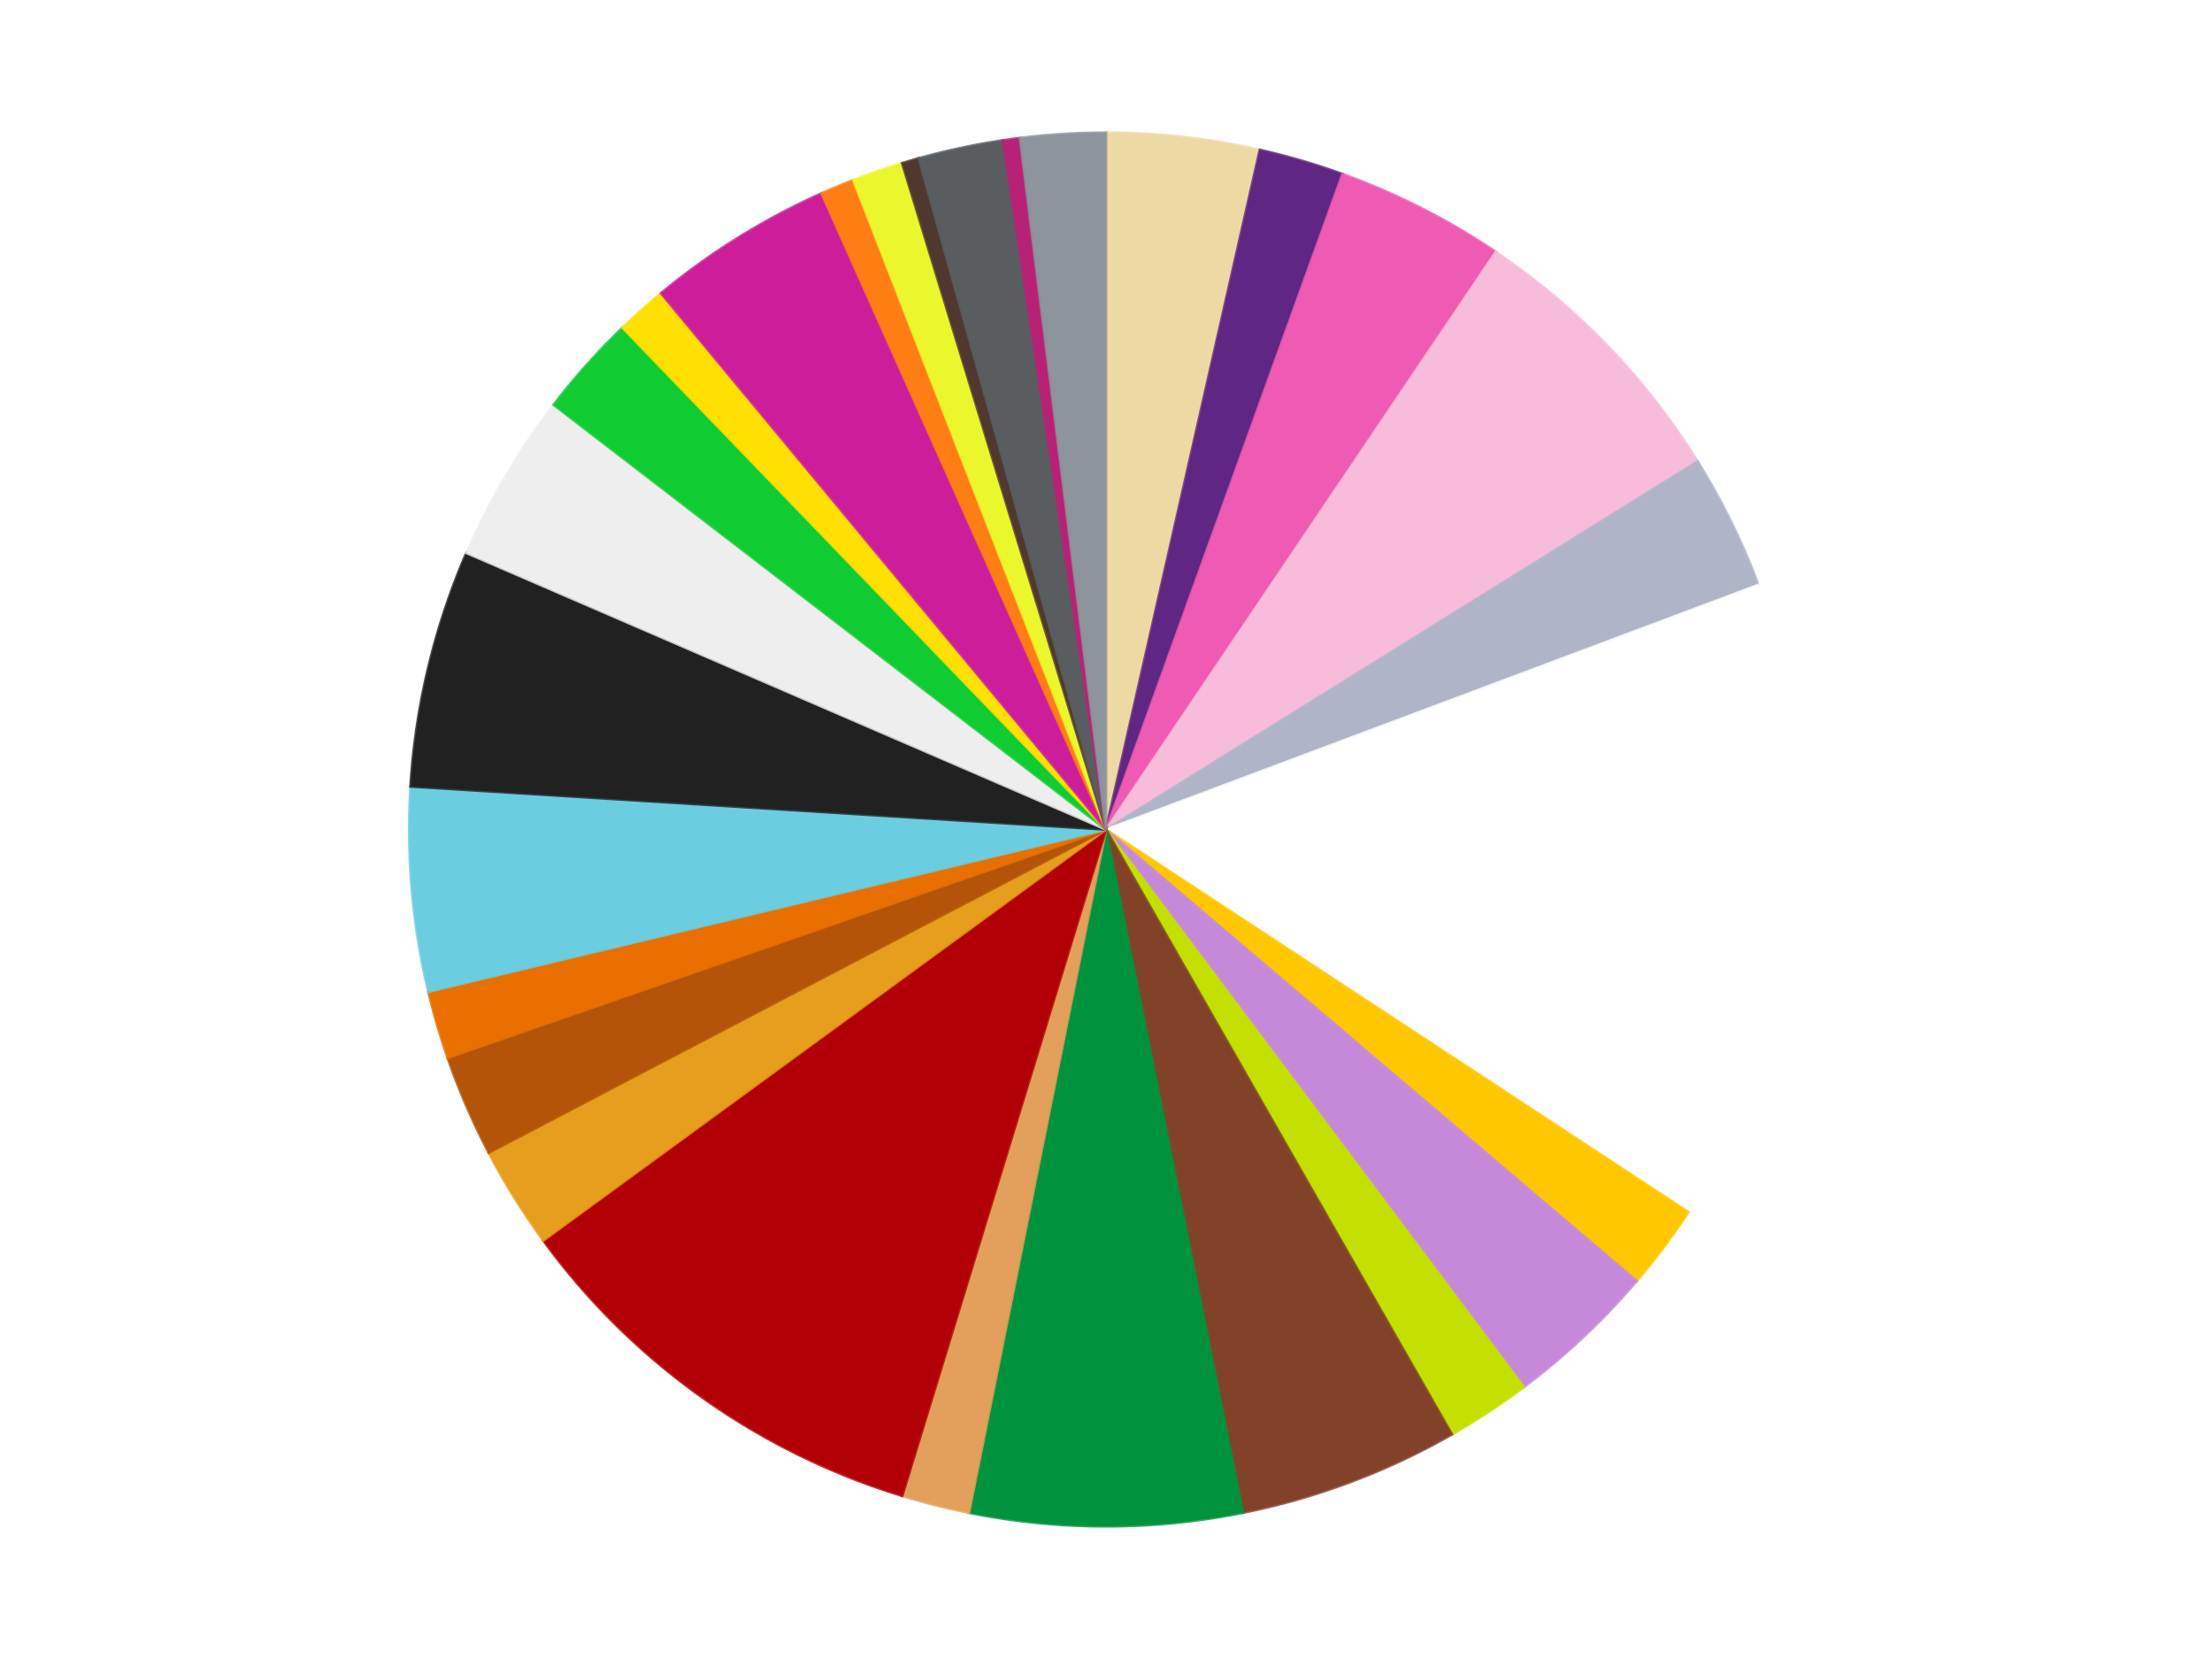 <?xml version='1.0' encoding='utf-8'?>
<svg xmlns="http://www.w3.org/2000/svg" xmlns:xlink="http://www.w3.org/1999/xlink" id="chart-7dd303ed-aff7-4675-99bb-925ceb913bbb" class="pygal-chart" viewBox="0 0 800 600"><!--Generated with pygal 3.0.4 (lxml) ©Kozea 2012-2016 on 2024-07-03--><!--http://pygal.org--><!--http://github.com/Kozea/pygal--><defs><style type="text/css">#chart-7dd303ed-aff7-4675-99bb-925ceb913bbb{-webkit-user-select:none;-webkit-font-smoothing:antialiased;font-family:Consolas,"Liberation Mono",Menlo,Courier,monospace}#chart-7dd303ed-aff7-4675-99bb-925ceb913bbb .title{font-family:Consolas,"Liberation Mono",Menlo,Courier,monospace;font-size:16px}#chart-7dd303ed-aff7-4675-99bb-925ceb913bbb .legends .legend text{font-family:Consolas,"Liberation Mono",Menlo,Courier,monospace;font-size:14px}#chart-7dd303ed-aff7-4675-99bb-925ceb913bbb .axis text{font-family:Consolas,"Liberation Mono",Menlo,Courier,monospace;font-size:10px}#chart-7dd303ed-aff7-4675-99bb-925ceb913bbb .axis text.major{font-family:Consolas,"Liberation Mono",Menlo,Courier,monospace;font-size:10px}#chart-7dd303ed-aff7-4675-99bb-925ceb913bbb .text-overlay text.value{font-family:Consolas,"Liberation Mono",Menlo,Courier,monospace;font-size:16px}#chart-7dd303ed-aff7-4675-99bb-925ceb913bbb .text-overlay text.label{font-family:Consolas,"Liberation Mono",Menlo,Courier,monospace;font-size:10px}#chart-7dd303ed-aff7-4675-99bb-925ceb913bbb .tooltip{font-family:Consolas,"Liberation Mono",Menlo,Courier,monospace;font-size:14px}#chart-7dd303ed-aff7-4675-99bb-925ceb913bbb text.no_data{font-family:Consolas,"Liberation Mono",Menlo,Courier,monospace;font-size:64px}
#chart-7dd303ed-aff7-4675-99bb-925ceb913bbb{background-color:transparent}#chart-7dd303ed-aff7-4675-99bb-925ceb913bbb path,#chart-7dd303ed-aff7-4675-99bb-925ceb913bbb line,#chart-7dd303ed-aff7-4675-99bb-925ceb913bbb rect,#chart-7dd303ed-aff7-4675-99bb-925ceb913bbb circle{-webkit-transition:150ms;-moz-transition:150ms;transition:150ms}#chart-7dd303ed-aff7-4675-99bb-925ceb913bbb .graph &gt; .background{fill:transparent}#chart-7dd303ed-aff7-4675-99bb-925ceb913bbb .plot &gt; .background{fill:transparent}#chart-7dd303ed-aff7-4675-99bb-925ceb913bbb .graph{fill:rgba(0,0,0,.87)}#chart-7dd303ed-aff7-4675-99bb-925ceb913bbb text.no_data{fill:rgba(0,0,0,1)}#chart-7dd303ed-aff7-4675-99bb-925ceb913bbb .title{fill:rgba(0,0,0,1)}#chart-7dd303ed-aff7-4675-99bb-925ceb913bbb .legends .legend text{fill:rgba(0,0,0,.87)}#chart-7dd303ed-aff7-4675-99bb-925ceb913bbb .legends .legend:hover text{fill:rgba(0,0,0,1)}#chart-7dd303ed-aff7-4675-99bb-925ceb913bbb .axis .line{stroke:rgba(0,0,0,1)}#chart-7dd303ed-aff7-4675-99bb-925ceb913bbb .axis .guide.line{stroke:rgba(0,0,0,.54)}#chart-7dd303ed-aff7-4675-99bb-925ceb913bbb .axis .major.line{stroke:rgba(0,0,0,.87)}#chart-7dd303ed-aff7-4675-99bb-925ceb913bbb .axis text.major{fill:rgba(0,0,0,1)}#chart-7dd303ed-aff7-4675-99bb-925ceb913bbb .axis.y .guides:hover .guide.line,#chart-7dd303ed-aff7-4675-99bb-925ceb913bbb .line-graph .axis.x .guides:hover .guide.line,#chart-7dd303ed-aff7-4675-99bb-925ceb913bbb .stackedline-graph .axis.x .guides:hover .guide.line,#chart-7dd303ed-aff7-4675-99bb-925ceb913bbb .xy-graph .axis.x .guides:hover .guide.line{stroke:rgba(0,0,0,1)}#chart-7dd303ed-aff7-4675-99bb-925ceb913bbb .axis .guides:hover text{fill:rgba(0,0,0,1)}#chart-7dd303ed-aff7-4675-99bb-925ceb913bbb .reactive{fill-opacity:1.0;stroke-opacity:.8;stroke-width:1}#chart-7dd303ed-aff7-4675-99bb-925ceb913bbb .ci{stroke:rgba(0,0,0,.87)}#chart-7dd303ed-aff7-4675-99bb-925ceb913bbb .reactive.active,#chart-7dd303ed-aff7-4675-99bb-925ceb913bbb .active .reactive{fill-opacity:0.6;stroke-opacity:.9;stroke-width:4}#chart-7dd303ed-aff7-4675-99bb-925ceb913bbb .ci .reactive.active{stroke-width:1.5}#chart-7dd303ed-aff7-4675-99bb-925ceb913bbb .series text{fill:rgba(0,0,0,1)}#chart-7dd303ed-aff7-4675-99bb-925ceb913bbb .tooltip rect{fill:transparent;stroke:rgba(0,0,0,1);-webkit-transition:opacity 150ms;-moz-transition:opacity 150ms;transition:opacity 150ms}#chart-7dd303ed-aff7-4675-99bb-925ceb913bbb .tooltip .label{fill:rgba(0,0,0,.87)}#chart-7dd303ed-aff7-4675-99bb-925ceb913bbb .tooltip .label{fill:rgba(0,0,0,.87)}#chart-7dd303ed-aff7-4675-99bb-925ceb913bbb .tooltip .legend{font-size:.8em;fill:rgba(0,0,0,.54)}#chart-7dd303ed-aff7-4675-99bb-925ceb913bbb .tooltip .x_label{font-size:.6em;fill:rgba(0,0,0,1)}#chart-7dd303ed-aff7-4675-99bb-925ceb913bbb .tooltip .xlink{font-size:.5em;text-decoration:underline}#chart-7dd303ed-aff7-4675-99bb-925ceb913bbb .tooltip .value{font-size:1.5em}#chart-7dd303ed-aff7-4675-99bb-925ceb913bbb .bound{font-size:.5em}#chart-7dd303ed-aff7-4675-99bb-925ceb913bbb .max-value{font-size:.75em;fill:rgba(0,0,0,.54)}#chart-7dd303ed-aff7-4675-99bb-925ceb913bbb .map-element{fill:transparent;stroke:rgba(0,0,0,.54) !important}#chart-7dd303ed-aff7-4675-99bb-925ceb913bbb .map-element .reactive{fill-opacity:inherit;stroke-opacity:inherit}#chart-7dd303ed-aff7-4675-99bb-925ceb913bbb .color-0,#chart-7dd303ed-aff7-4675-99bb-925ceb913bbb .color-0 a:visited{stroke:#f44336;fill:#f44336}#chart-7dd303ed-aff7-4675-99bb-925ceb913bbb .color-1,#chart-7dd303ed-aff7-4675-99bb-925ceb913bbb .color-1 a:visited{stroke:#3f51b5;fill:#3f51b5}#chart-7dd303ed-aff7-4675-99bb-925ceb913bbb .color-2,#chart-7dd303ed-aff7-4675-99bb-925ceb913bbb .color-2 a:visited{stroke:#009688;fill:#009688}#chart-7dd303ed-aff7-4675-99bb-925ceb913bbb .color-3,#chart-7dd303ed-aff7-4675-99bb-925ceb913bbb .color-3 a:visited{stroke:#ffc107;fill:#ffc107}#chart-7dd303ed-aff7-4675-99bb-925ceb913bbb .color-4,#chart-7dd303ed-aff7-4675-99bb-925ceb913bbb .color-4 a:visited{stroke:#ff5722;fill:#ff5722}#chart-7dd303ed-aff7-4675-99bb-925ceb913bbb .color-5,#chart-7dd303ed-aff7-4675-99bb-925ceb913bbb .color-5 a:visited{stroke:#9c27b0;fill:#9c27b0}#chart-7dd303ed-aff7-4675-99bb-925ceb913bbb .color-6,#chart-7dd303ed-aff7-4675-99bb-925ceb913bbb .color-6 a:visited{stroke:#03a9f4;fill:#03a9f4}#chart-7dd303ed-aff7-4675-99bb-925ceb913bbb .color-7,#chart-7dd303ed-aff7-4675-99bb-925ceb913bbb .color-7 a:visited{stroke:#8bc34a;fill:#8bc34a}#chart-7dd303ed-aff7-4675-99bb-925ceb913bbb .color-8,#chart-7dd303ed-aff7-4675-99bb-925ceb913bbb .color-8 a:visited{stroke:#ff9800;fill:#ff9800}#chart-7dd303ed-aff7-4675-99bb-925ceb913bbb .color-9,#chart-7dd303ed-aff7-4675-99bb-925ceb913bbb .color-9 a:visited{stroke:#e91e63;fill:#e91e63}#chart-7dd303ed-aff7-4675-99bb-925ceb913bbb .color-10,#chart-7dd303ed-aff7-4675-99bb-925ceb913bbb .color-10 a:visited{stroke:#2196f3;fill:#2196f3}#chart-7dd303ed-aff7-4675-99bb-925ceb913bbb .color-11,#chart-7dd303ed-aff7-4675-99bb-925ceb913bbb .color-11 a:visited{stroke:#4caf50;fill:#4caf50}#chart-7dd303ed-aff7-4675-99bb-925ceb913bbb .color-12,#chart-7dd303ed-aff7-4675-99bb-925ceb913bbb .color-12 a:visited{stroke:#ffeb3b;fill:#ffeb3b}#chart-7dd303ed-aff7-4675-99bb-925ceb913bbb .color-13,#chart-7dd303ed-aff7-4675-99bb-925ceb913bbb .color-13 a:visited{stroke:#673ab7;fill:#673ab7}#chart-7dd303ed-aff7-4675-99bb-925ceb913bbb .color-14,#chart-7dd303ed-aff7-4675-99bb-925ceb913bbb .color-14 a:visited{stroke:#00bcd4;fill:#00bcd4}#chart-7dd303ed-aff7-4675-99bb-925ceb913bbb .color-15,#chart-7dd303ed-aff7-4675-99bb-925ceb913bbb .color-15 a:visited{stroke:#cddc39;fill:#cddc39}#chart-7dd303ed-aff7-4675-99bb-925ceb913bbb .color-16,#chart-7dd303ed-aff7-4675-99bb-925ceb913bbb .color-16 a:visited{stroke:#9e9e9e;fill:#9e9e9e}#chart-7dd303ed-aff7-4675-99bb-925ceb913bbb .color-17,#chart-7dd303ed-aff7-4675-99bb-925ceb913bbb .color-17 a:visited{stroke:#607d8b;fill:#607d8b}#chart-7dd303ed-aff7-4675-99bb-925ceb913bbb .color-18,#chart-7dd303ed-aff7-4675-99bb-925ceb913bbb .color-18 a:visited{stroke:#7b0f07;fill:#7b0f07}#chart-7dd303ed-aff7-4675-99bb-925ceb913bbb .color-19,#chart-7dd303ed-aff7-4675-99bb-925ceb913bbb .color-19 a:visited{stroke:#141938;fill:#141938}#chart-7dd303ed-aff7-4675-99bb-925ceb913bbb .color-20,#chart-7dd303ed-aff7-4675-99bb-925ceb913bbb .color-20 a:visited{stroke:#000000;fill:#000000}#chart-7dd303ed-aff7-4675-99bb-925ceb913bbb .color-21,#chart-7dd303ed-aff7-4675-99bb-925ceb913bbb .color-21 a:visited{stroke:#5e4600;fill:#5e4600}#chart-7dd303ed-aff7-4675-99bb-925ceb913bbb .color-22,#chart-7dd303ed-aff7-4675-99bb-925ceb913bbb .color-22 a:visited{stroke:#791d00;fill:#791d00}#chart-7dd303ed-aff7-4675-99bb-925ceb913bbb .color-23,#chart-7dd303ed-aff7-4675-99bb-925ceb913bbb .color-23 a:visited{stroke:#220826;fill:#220826}#chart-7dd303ed-aff7-4675-99bb-925ceb913bbb .color-24,#chart-7dd303ed-aff7-4675-99bb-925ceb913bbb .color-24 a:visited{stroke:#01364e;fill:#01364e}#chart-7dd303ed-aff7-4675-99bb-925ceb913bbb .color-25,#chart-7dd303ed-aff7-4675-99bb-925ceb913bbb .color-25 a:visited{stroke:#344c19;fill:#344c19}#chart-7dd303ed-aff7-4675-99bb-925ceb913bbb .color-26,#chart-7dd303ed-aff7-4675-99bb-925ceb913bbb .color-26 a:visited{stroke:#573400;fill:#573400}#chart-7dd303ed-aff7-4675-99bb-925ceb913bbb .color-27,#chart-7dd303ed-aff7-4675-99bb-925ceb913bbb .color-27 a:visited{stroke:#560823;fill:#560823}#chart-7dd303ed-aff7-4675-99bb-925ceb913bbb .text-overlay .color-0 text{fill:black}#chart-7dd303ed-aff7-4675-99bb-925ceb913bbb .text-overlay .color-1 text{fill:black}#chart-7dd303ed-aff7-4675-99bb-925ceb913bbb .text-overlay .color-2 text{fill:black}#chart-7dd303ed-aff7-4675-99bb-925ceb913bbb .text-overlay .color-3 text{fill:black}#chart-7dd303ed-aff7-4675-99bb-925ceb913bbb .text-overlay .color-4 text{fill:black}#chart-7dd303ed-aff7-4675-99bb-925ceb913bbb .text-overlay .color-5 text{fill:black}#chart-7dd303ed-aff7-4675-99bb-925ceb913bbb .text-overlay .color-6 text{fill:black}#chart-7dd303ed-aff7-4675-99bb-925ceb913bbb .text-overlay .color-7 text{fill:black}#chart-7dd303ed-aff7-4675-99bb-925ceb913bbb .text-overlay .color-8 text{fill:black}#chart-7dd303ed-aff7-4675-99bb-925ceb913bbb .text-overlay .color-9 text{fill:black}#chart-7dd303ed-aff7-4675-99bb-925ceb913bbb .text-overlay .color-10 text{fill:black}#chart-7dd303ed-aff7-4675-99bb-925ceb913bbb .text-overlay .color-11 text{fill:black}#chart-7dd303ed-aff7-4675-99bb-925ceb913bbb .text-overlay .color-12 text{fill:black}#chart-7dd303ed-aff7-4675-99bb-925ceb913bbb .text-overlay .color-13 text{fill:black}#chart-7dd303ed-aff7-4675-99bb-925ceb913bbb .text-overlay .color-14 text{fill:black}#chart-7dd303ed-aff7-4675-99bb-925ceb913bbb .text-overlay .color-15 text{fill:black}#chart-7dd303ed-aff7-4675-99bb-925ceb913bbb .text-overlay .color-16 text{fill:black}#chart-7dd303ed-aff7-4675-99bb-925ceb913bbb .text-overlay .color-17 text{fill:black}#chart-7dd303ed-aff7-4675-99bb-925ceb913bbb .text-overlay .color-18 text{fill:black}#chart-7dd303ed-aff7-4675-99bb-925ceb913bbb .text-overlay .color-19 text{fill:white}#chart-7dd303ed-aff7-4675-99bb-925ceb913bbb .text-overlay .color-20 text{fill:white}#chart-7dd303ed-aff7-4675-99bb-925ceb913bbb .text-overlay .color-21 text{fill:black}#chart-7dd303ed-aff7-4675-99bb-925ceb913bbb .text-overlay .color-22 text{fill:black}#chart-7dd303ed-aff7-4675-99bb-925ceb913bbb .text-overlay .color-23 text{fill:white}#chart-7dd303ed-aff7-4675-99bb-925ceb913bbb .text-overlay .color-24 text{fill:white}#chart-7dd303ed-aff7-4675-99bb-925ceb913bbb .text-overlay .color-25 text{fill:black}#chart-7dd303ed-aff7-4675-99bb-925ceb913bbb .text-overlay .color-26 text{fill:white}#chart-7dd303ed-aff7-4675-99bb-925ceb913bbb .text-overlay .color-27 text{fill:black}
#chart-7dd303ed-aff7-4675-99bb-925ceb913bbb text.no_data{text-anchor:middle}#chart-7dd303ed-aff7-4675-99bb-925ceb913bbb .guide.line{fill:none}#chart-7dd303ed-aff7-4675-99bb-925ceb913bbb .centered{text-anchor:middle}#chart-7dd303ed-aff7-4675-99bb-925ceb913bbb .title{text-anchor:middle}#chart-7dd303ed-aff7-4675-99bb-925ceb913bbb .legends .legend text{fill-opacity:1}#chart-7dd303ed-aff7-4675-99bb-925ceb913bbb .axis.x text{text-anchor:middle}#chart-7dd303ed-aff7-4675-99bb-925ceb913bbb .axis.x:not(.web) text[transform]{text-anchor:start}#chart-7dd303ed-aff7-4675-99bb-925ceb913bbb .axis.x:not(.web) text[transform].backwards{text-anchor:end}#chart-7dd303ed-aff7-4675-99bb-925ceb913bbb .axis.y text{text-anchor:end}#chart-7dd303ed-aff7-4675-99bb-925ceb913bbb .axis.y text[transform].backwards{text-anchor:start}#chart-7dd303ed-aff7-4675-99bb-925ceb913bbb .axis.y2 text{text-anchor:start}#chart-7dd303ed-aff7-4675-99bb-925ceb913bbb .axis.y2 text[transform].backwards{text-anchor:end}#chart-7dd303ed-aff7-4675-99bb-925ceb913bbb .axis .guide.line{stroke-dasharray:4,4;stroke:black}#chart-7dd303ed-aff7-4675-99bb-925ceb913bbb .axis .major.guide.line{stroke-dasharray:6,6;stroke:black}#chart-7dd303ed-aff7-4675-99bb-925ceb913bbb .horizontal .axis.y .guide.line,#chart-7dd303ed-aff7-4675-99bb-925ceb913bbb .horizontal .axis.y2 .guide.line,#chart-7dd303ed-aff7-4675-99bb-925ceb913bbb .vertical .axis.x .guide.line{opacity:0}#chart-7dd303ed-aff7-4675-99bb-925ceb913bbb .horizontal .axis.always_show .guide.line,#chart-7dd303ed-aff7-4675-99bb-925ceb913bbb .vertical .axis.always_show .guide.line{opacity:1 !important}#chart-7dd303ed-aff7-4675-99bb-925ceb913bbb .axis.y .guides:hover .guide.line,#chart-7dd303ed-aff7-4675-99bb-925ceb913bbb .axis.y2 .guides:hover .guide.line,#chart-7dd303ed-aff7-4675-99bb-925ceb913bbb .axis.x .guides:hover .guide.line{opacity:1}#chart-7dd303ed-aff7-4675-99bb-925ceb913bbb .axis .guides:hover text{opacity:1}#chart-7dd303ed-aff7-4675-99bb-925ceb913bbb .nofill{fill:none}#chart-7dd303ed-aff7-4675-99bb-925ceb913bbb .subtle-fill{fill-opacity:.2}#chart-7dd303ed-aff7-4675-99bb-925ceb913bbb .dot{stroke-width:1px;fill-opacity:1;stroke-opacity:1}#chart-7dd303ed-aff7-4675-99bb-925ceb913bbb .dot.active{stroke-width:5px}#chart-7dd303ed-aff7-4675-99bb-925ceb913bbb .dot.negative{fill:transparent}#chart-7dd303ed-aff7-4675-99bb-925ceb913bbb text,#chart-7dd303ed-aff7-4675-99bb-925ceb913bbb tspan{stroke:none !important}#chart-7dd303ed-aff7-4675-99bb-925ceb913bbb .series text.active{opacity:1}#chart-7dd303ed-aff7-4675-99bb-925ceb913bbb .tooltip rect{fill-opacity:.95;stroke-width:.5}#chart-7dd303ed-aff7-4675-99bb-925ceb913bbb .tooltip text{fill-opacity:1}#chart-7dd303ed-aff7-4675-99bb-925ceb913bbb .showable{visibility:hidden}#chart-7dd303ed-aff7-4675-99bb-925ceb913bbb .showable.shown{visibility:visible}#chart-7dd303ed-aff7-4675-99bb-925ceb913bbb .gauge-background{fill:rgba(229,229,229,1);stroke:none}#chart-7dd303ed-aff7-4675-99bb-925ceb913bbb .bg-lines{stroke:transparent;stroke-width:2px}</style><script type="text/javascript">window.pygal = window.pygal || {};window.pygal.config = window.pygal.config || {};window.pygal.config['7dd303ed-aff7-4675-99bb-925ceb913bbb'] = {"allow_interruptions": false, "box_mode": "extremes", "classes": ["pygal-chart"], "css": ["file://style.css", "file://graph.css"], "defs": [], "disable_xml_declaration": false, "dots_size": 2.5, "dynamic_print_values": false, "explicit_size": false, "fill": false, "force_uri_protocol": "https", "formatter": null, "half_pie": false, "height": 600, "include_x_axis": false, "inner_radius": 0, "interpolate": null, "interpolation_parameters": {}, "interpolation_precision": 250, "inverse_y_axis": false, "js": ["//kozea.github.io/pygal.js/2.0.x/pygal-tooltips.min.js"], "legend_at_bottom": false, "legend_at_bottom_columns": null, "legend_box_size": 12, "logarithmic": false, "margin": 20, "margin_bottom": null, "margin_left": null, "margin_right": null, "margin_top": null, "max_scale": 16, "min_scale": 4, "missing_value_fill_truncation": "x", "no_data_text": "No data", "no_prefix": false, "order_min": null, "pretty_print": false, "print_labels": false, "print_values": false, "print_values_position": "center", "print_zeroes": true, "range": null, "rounded_bars": null, "secondary_range": null, "show_dots": true, "show_legend": false, "show_minor_x_labels": true, "show_minor_y_labels": true, "show_only_major_dots": false, "show_x_guides": false, "show_x_labels": true, "show_y_guides": true, "show_y_labels": true, "spacing": 10, "stack_from_top": false, "strict": false, "stroke": true, "stroke_style": null, "style": {"background": "transparent", "ci_colors": [], "colors": ["#F44336", "#3F51B5", "#009688", "#FFC107", "#FF5722", "#9C27B0", "#03A9F4", "#8BC34A", "#FF9800", "#E91E63", "#2196F3", "#4CAF50", "#FFEB3B", "#673AB7", "#00BCD4", "#CDDC39", "#9E9E9E", "#607D8B"], "dot_opacity": "1", "font_family": "Consolas, \"Liberation Mono\", Menlo, Courier, monospace", "foreground": "rgba(0, 0, 0, .87)", "foreground_strong": "rgba(0, 0, 0, 1)", "foreground_subtle": "rgba(0, 0, 0, .54)", "guide_stroke_color": "black", "guide_stroke_dasharray": "4,4", "label_font_family": "Consolas, \"Liberation Mono\", Menlo, Courier, monospace", "label_font_size": 10, "legend_font_family": "Consolas, \"Liberation Mono\", Menlo, Courier, monospace", "legend_font_size": 14, "major_guide_stroke_color": "black", "major_guide_stroke_dasharray": "6,6", "major_label_font_family": "Consolas, \"Liberation Mono\", Menlo, Courier, monospace", "major_label_font_size": 10, "no_data_font_family": "Consolas, \"Liberation Mono\", Menlo, Courier, monospace", "no_data_font_size": 64, "opacity": "1.0", "opacity_hover": "0.6", "plot_background": "transparent", "stroke_opacity": ".8", "stroke_opacity_hover": ".9", "stroke_width": "1", "stroke_width_hover": "4", "title_font_family": "Consolas, \"Liberation Mono\", Menlo, Courier, monospace", "title_font_size": 16, "tooltip_font_family": "Consolas, \"Liberation Mono\", Menlo, Courier, monospace", "tooltip_font_size": 14, "transition": "150ms", "value_background": "rgba(229, 229, 229, 1)", "value_colors": [], "value_font_family": "Consolas, \"Liberation Mono\", Menlo, Courier, monospace", "value_font_size": 16, "value_label_font_family": "Consolas, \"Liberation Mono\", Menlo, Courier, monospace", "value_label_font_size": 10}, "title": null, "tooltip_border_radius": 0, "tooltip_fancy_mode": true, "truncate_label": null, "truncate_legend": null, "width": 800, "x_label_rotation": 0, "x_labels": null, "x_labels_major": null, "x_labels_major_count": null, "x_labels_major_every": null, "x_title": null, "xrange": null, "y_label_rotation": 0, "y_labels": null, "y_labels_major": null, "y_labels_major_count": null, "y_labels_major_every": null, "y_title": null, "zero": 0, "legends": ["Tan", "Dark Purple", "Dark Pink", "Bright Pink", "Light Bluish Gray", "White", "Bright Light Orange", "Medium Lavender", "Lime", "Reddish Brown", "Green", "Medium Nougat", "Red", "Pearl Gold", "Dark Orange", "Trans-Orange", "Medium Azure", "Black", "Trans-Clear", "Bright Green", "Yellow", "Trans-Dark Pink", "Orange", "Trans-Yellow", "Dark Brown", "Dark Bluish Gray", "Magenta", "Flat Silver"]}</script><script type="text/javascript" xlink:href="https://kozea.github.io/pygal.js/2.0.x/pygal-tooltips.min.js"/></defs><title>Pygal</title><g class="graph pie-graph vertical"><rect x="0" y="0" width="800" height="600" class="background"/><g transform="translate(20, 20)" class="plot"><rect x="0" y="0" width="760" height="560" class="background"/><g class="series serie-0 color-0"><g class="slices"><g class="slice" style="fill: #EED9A4; stroke: #EED9A4"><path d="M380 28 A252 252 0 0 1 435.641 34.219 L380 280 A0 0 0 0 0 380 280 z" class="slice reactive tooltip-trigger"/><desc class="value">9</desc><desc class="x centered">393.99690215614936</desc><desc class="y centered">154.77984694933815</desc></g></g></g><g class="series serie-1 color-1"><g class="slices"><g class="slice" style="fill: #5F2683; stroke: #5F2683"><path d="M435.641 34.219 A252 252 0 0 1 465.538 42.961 L380 280 A0 0 0 0 0 380 280 z" class="slice reactive tooltip-trigger"/><desc class="value">5</desc><desc class="x centered">415.3623433347917</desc><desc class="y centered">159.06404722386188</desc></g></g></g><g class="series serie-2 color-2"><g class="slices"><g class="slice" style="fill: #EF5BB3; stroke: #EF5BB3"><path d="M465.538 42.961 A252 252 0 0 1 520.974 71.121 L380 280 A0 0 0 0 0 380 280 z" class="slice reactive tooltip-trigger"/><desc class="value">10</desc><desc class="x centered">437.06390231006304</desc><desc class="y centered">167.66251269879862</desc></g></g></g><g class="series serie-3 color-3"><g class="slices"><g class="slice" style="fill: #F7BCDA; stroke: #F7BCDA"><path d="M520.974 71.121 A252 252 0 0 1 593.965 146.872 L380 280 A0 0 0 0 0 380 280 z" class="slice reactive tooltip-trigger"/><desc class="value">17</desc><desc class="x centered">470.73298893044966</desc><desc class="y centered">192.57274612715494</desc></g></g></g><g class="series serie-4 color-4"><g class="slices"><g class="slice" style="fill: #AFB5C7; stroke: #AFB5C7"><path d="M593.965 146.872 A252 252 0 0 1 615.962 191.537 L380 280 A0 0 0 0 0 380 280 z" class="slice reactive tooltip-trigger"/><desc class="value">8</desc><desc class="x centered">493.0346702175094</desc><desc class="y centered">224.32987040774128</desc></g></g></g><g class="series serie-5 color-5"><g class="slices"><g class="slice" style="fill: #FFFFFF; stroke: #FFFFFF"><path d="M615.962 191.537 A252 252 0 0 1 590.606 418.38 L380 280 A0 0 0 0 0 380 280 z" class="slice reactive tooltip-trigger"/><desc class="value">38</desc><desc class="x centered">505.22015305066185</desc><desc class="y centered">293.99690215614936</desc></g></g></g><g class="series serie-6 color-6"><g class="slices"><g class="slice" style="fill: #FFC700; stroke: #FFC700"><path d="M590.606 418.38 A252 252 0 0 1 571.926 443.305 L380 280 A0 0 0 0 0 380 280 z" class="slice reactive tooltip-trigger"/><desc class="value">5</desc><desc class="x centered">480.82572900848214</desc><desc class="y centered">355.5656824882044</desc></g></g></g><g class="series serie-7 color-7"><g class="slices"><g class="slice" style="fill: #C689D9; stroke: #C689D9"><path d="M571.926 443.305 A252 252 0 0 1 531.131 481.651 L380 280 A0 0 0 0 0 380 280 z" class="slice reactive tooltip-trigger"/><desc class="value">9</desc><desc class="x centered">466.2983665897209</desc><desc class="y centered">371.807363124894</desc></g></g></g><g class="series serie-8 color-8"><g class="slices"><g class="slice" style="fill: #C4E000; stroke: #C4E000"><path d="M531.131 481.651 A252 252 0 0 1 505.099 498.756 L380 280 A0 0 0 0 0 380 280 z" class="slice reactive tooltip-trigger"/><desc class="value">5</desc><desc class="x centered">449.1898999933071</desc><desc class="y centered">385.3031706023905</desc></g></g></g><g class="series serie-9 color-9"><g class="slices"><g class="slice" style="fill: #82422A; stroke: #82422A"><path d="M505.099 498.756 A252 252 0 0 1 429.545 527.082 L380 280 A0 0 0 0 0 380 280 z" class="slice reactive tooltip-trigger"/><desc class="value">13</desc><desc class="x centered">424.23153779929777</desc><desc class="y centered">397.9812318290892</desc></g></g></g><g class="series serie-10 color-10"><g class="slices"><g class="slice" style="fill: #00923D; stroke: #00923D"><path d="M429.545 527.082 A252 252 0 0 1 330.455 527.082 L380 280 A0 0 0 0 0 380 280 z" class="slice reactive tooltip-trigger"/><desc class="value">16</desc><desc class="x centered">380.0</desc><desc class="y centered">406.0</desc></g></g></g><g class="series serie-11 color-11"><g class="slices"><g class="slice" style="fill: #E3A05B; stroke: #E3A05B"><path d="M330.455 527.082 A252 252 0 0 1 306.289 520.979 L380 280 A0 0 0 0 0 380 280 z" class="slice reactive tooltip-trigger"/><desc class="value">4</desc><desc class="x centered">349.14834781967886</desc><desc class="y centered">402.164542964579</desc></g></g></g><g class="series serie-12 color-12"><g class="slices"><g class="slice" style="fill: #B30006; stroke: #B30006"><path d="M306.289 520.979 A252 252 0 0 1 176.495 428.626 L380 280 A0 0 0 0 0 380 280 z" class="slice reactive tooltip-trigger"/><desc class="value">26</desc><desc class="x centered">306.9513029463815</desc><desc class="y centered">382.6639559863571</desc></g></g></g><g class="series serie-13 color-13"><g class="slices"><g class="slice" style="fill: #E79E1D; stroke: #E79E1D"><path d="M176.495 428.626 A252 252 0 0 1 156.754 396.898 L380 280 A0 0 0 0 0 380 280 z" class="slice reactive tooltip-trigger"/><desc class="value">6</desc><desc class="x centered">273.01767358898815</desc><desc class="y centered">346.5641182296266</desc></g></g></g><g class="series serie-14 color-14"><g class="slices"><g class="slice" style="fill: #B35408; stroke: #B35408"><path d="M156.754 396.898 A252 252 0 0 1 141.922 362.6 L380 280 A0 0 0 0 0 380 280 z" class="slice reactive tooltip-trigger"/><desc class="value">6</desc><desc class="x centered">264.35054217527687</desc><desc class="y centered">330.01202760184384</desc></g></g></g><g class="series serie-15 color-15"><g class="slices"><g class="slice" style="fill: #E96F01; stroke: #E96F01"><path d="M141.922 362.6 A252 252 0 0 1 134.926 338.677 L380 280 A0 0 0 0 0 380 280 z" class="slice reactive tooltip-trigger"/><desc class="value">4</desc><desc class="x centered">259.06404722386185</desc><desc class="y centered">315.3623433347917</desc></g></g></g><g class="series serie-16 color-16"><g class="slices"><g class="slice" style="fill: #6ACEE0; stroke: #6ACEE0"><path d="M134.926 338.677 A252 252 0 0 1 128.482 264.426 L380 280 A0 0 0 0 0 380 280 z" class="slice reactive tooltip-trigger"/><desc class="value">12</desc><desc class="x centered">254.4719517884053</desc><desc class="y centered">290.8953711358339</desc></g></g></g><g class="series serie-17 color-17"><g class="slices"><g class="slice" style="fill: #212121; stroke: #212121"><path d="M128.482 264.426 A252 252 0 0 1 148.701 179.976 L380 280 A0 0 0 0 0 380 280 z" class="slice reactive tooltip-trigger"/><desc class="value">14</desc><desc class="x centered">257.4632230717011</desc><desc class="y centered">250.66165819231915</desc></g></g></g><g class="series serie-18 color-18"><g class="slices"><g class="slice" style="fill: #EEEEEE; stroke: #EEEEEE"><path d="M148.701 179.976 A252 252 0 0 1 180.233 126.386 L380 280 A0 0 0 0 0 380 280 z" class="slice reactive tooltip-trigger"/><desc class="value">10</desc><desc class="x centered">271.4039787139941</desc><desc class="y centered">216.10239315240858</desc></g></g></g><g class="series serie-19 color-19"><g class="slices"><g class="slice" style="fill: #10CB31; stroke: #10CB31"><path d="M180.233 126.386 A252 252 0 0 1 205.145 98.534 L380 280 A0 0 0 0 0 380 280 z" class="slice reactive tooltip-trigger"/><desc class="value">6</desc><desc class="x centered">286.0861839991718</desc><desc class="y centered">195.99883831658886</desc></g></g></g><g class="series serie-20 color-20"><g class="slices"><g class="slice" style="fill: #FFE001; stroke: #FFE001"><path d="M205.145 98.534 A252 252 0 0 1 219.081 86.069 L380 280 A0 0 0 0 0 380 280 z" class="slice reactive tooltip-trigger"/><desc class="value">3</desc><desc class="x centered">295.99883831658883</desc><desc class="y centered">186.08618399917182</desc></g></g></g><g class="series serie-21 color-21"><g class="slices"><g class="slice" style="fill: #CE1d9b; stroke: #CE1d9b"><path d="M219.081 86.069 A252 252 0 0 1 277.123 49.956 L380 280 A0 0 0 0 0 380 280 z" class="slice reactive tooltip-trigger"/><desc class="value">11</desc><desc class="x centered">313.43588177037344</desc><desc class="y centered">173.0176735889881</desc></g></g></g><g class="series serie-22 color-22"><g class="slices"><g class="slice" style="fill: #FF7E14; stroke: #FF7E14"><path d="M277.123 49.956 A252 252 0 0 1 288.625 45.15 L380 280 A0 0 0 0 0 380 280 z" class="slice reactive tooltip-trigger"/><desc class="value">2</desc><desc class="x centered">331.42216870808744</desc><desc class="y centered">163.74083129931438</desc></g></g></g><g class="series serie-23 color-23"><g class="slices"><g class="slice" style="fill: #EBF72D; stroke: #EBF72D"><path d="M288.625 45.15 A252 252 0 0 1 306.289 39.021 L380 280 A0 0 0 0 0 380 280 z" class="slice reactive tooltip-trigger"/><desc class="value">3</desc><desc class="x centered">338.70019271795775</desc><desc class="y centered">160.96082191788213</desc></g></g></g><g class="series serie-24 color-24"><g class="slices"><g class="slice" style="fill: #50372F; stroke: #50372F"><path d="M306.289 39.021 A252 252 0 0 1 312.272 37.272 L380 280 A0 0 0 0 0 380 280 z" class="slice reactive tooltip-trigger"/><desc class="value">1</desc><desc class="x centered">344.6376566652083</desc><desc class="y centered">159.06404722386185</desc></g></g></g><g class="series serie-25 color-25"><g class="slices"><g class="slice" style="fill: #595D60; stroke: #595D60"><path d="M312.272 37.272 A252 252 0 0 1 342.735 30.771 L380 280 A0 0 0 0 0 380 280 z" class="slice reactive tooltip-trigger"/><desc class="value">5</desc><desc class="x centered">353.70151104325976</desc><desc class="y centered">156.77504522787518</desc></g></g></g><g class="series serie-26 color-26"><g class="slices"><g class="slice" style="fill: #B72276; stroke: #B72276"><path d="M342.735 30.771 A252 252 0 0 1 348.911 29.925 L380 280 A0 0 0 0 0 380 280 z" class="slice reactive tooltip-trigger"/><desc class="value">1</desc><desc class="x centered">362.9101313249231</desc><desc class="y centered">155.16436250545829</desc></g></g></g><g class="series serie-27 color-27"><g class="slices"><g class="slice" style="fill: #8D949C; stroke: #8D949C"><path d="M348.911 29.925 A252 252 0 0 1 380 28 L380 280 A0 0 0 0 0 380 280 z" class="slice reactive tooltip-trigger"/><desc class="value">5</desc><desc class="x centered">372.2128266040293</desc><desc class="y centered">154.24086541924248</desc></g></g></g></g><g class="titles"/><g transform="translate(20, 20)" class="plot overlay"><g class="series serie-0 color-0"/><g class="series serie-1 color-1"/><g class="series serie-2 color-2"/><g class="series serie-3 color-3"/><g class="series serie-4 color-4"/><g class="series serie-5 color-5"/><g class="series serie-6 color-6"/><g class="series serie-7 color-7"/><g class="series serie-8 color-8"/><g class="series serie-9 color-9"/><g class="series serie-10 color-10"/><g class="series serie-11 color-11"/><g class="series serie-12 color-12"/><g class="series serie-13 color-13"/><g class="series serie-14 color-14"/><g class="series serie-15 color-15"/><g class="series serie-16 color-16"/><g class="series serie-17 color-17"/><g class="series serie-18 color-18"/><g class="series serie-19 color-19"/><g class="series serie-20 color-20"/><g class="series serie-21 color-21"/><g class="series serie-22 color-22"/><g class="series serie-23 color-23"/><g class="series serie-24 color-24"/><g class="series serie-25 color-25"/><g class="series serie-26 color-26"/><g class="series serie-27 color-27"/></g><g transform="translate(20, 20)" class="plot text-overlay"><g class="series serie-0 color-0"/><g class="series serie-1 color-1"/><g class="series serie-2 color-2"/><g class="series serie-3 color-3"/><g class="series serie-4 color-4"/><g class="series serie-5 color-5"/><g class="series serie-6 color-6"/><g class="series serie-7 color-7"/><g class="series serie-8 color-8"/><g class="series serie-9 color-9"/><g class="series serie-10 color-10"/><g class="series serie-11 color-11"/><g class="series serie-12 color-12"/><g class="series serie-13 color-13"/><g class="series serie-14 color-14"/><g class="series serie-15 color-15"/><g class="series serie-16 color-16"/><g class="series serie-17 color-17"/><g class="series serie-18 color-18"/><g class="series serie-19 color-19"/><g class="series serie-20 color-20"/><g class="series serie-21 color-21"/><g class="series serie-22 color-22"/><g class="series serie-23 color-23"/><g class="series serie-24 color-24"/><g class="series serie-25 color-25"/><g class="series serie-26 color-26"/><g class="series serie-27 color-27"/></g><g transform="translate(20, 20)" class="plot tooltip-overlay"><g transform="translate(0 0)" style="opacity: 0" class="tooltip"><rect rx="0" ry="0" width="0" height="0" class="tooltip-box"/><g class="text"/></g></g></g></svg>